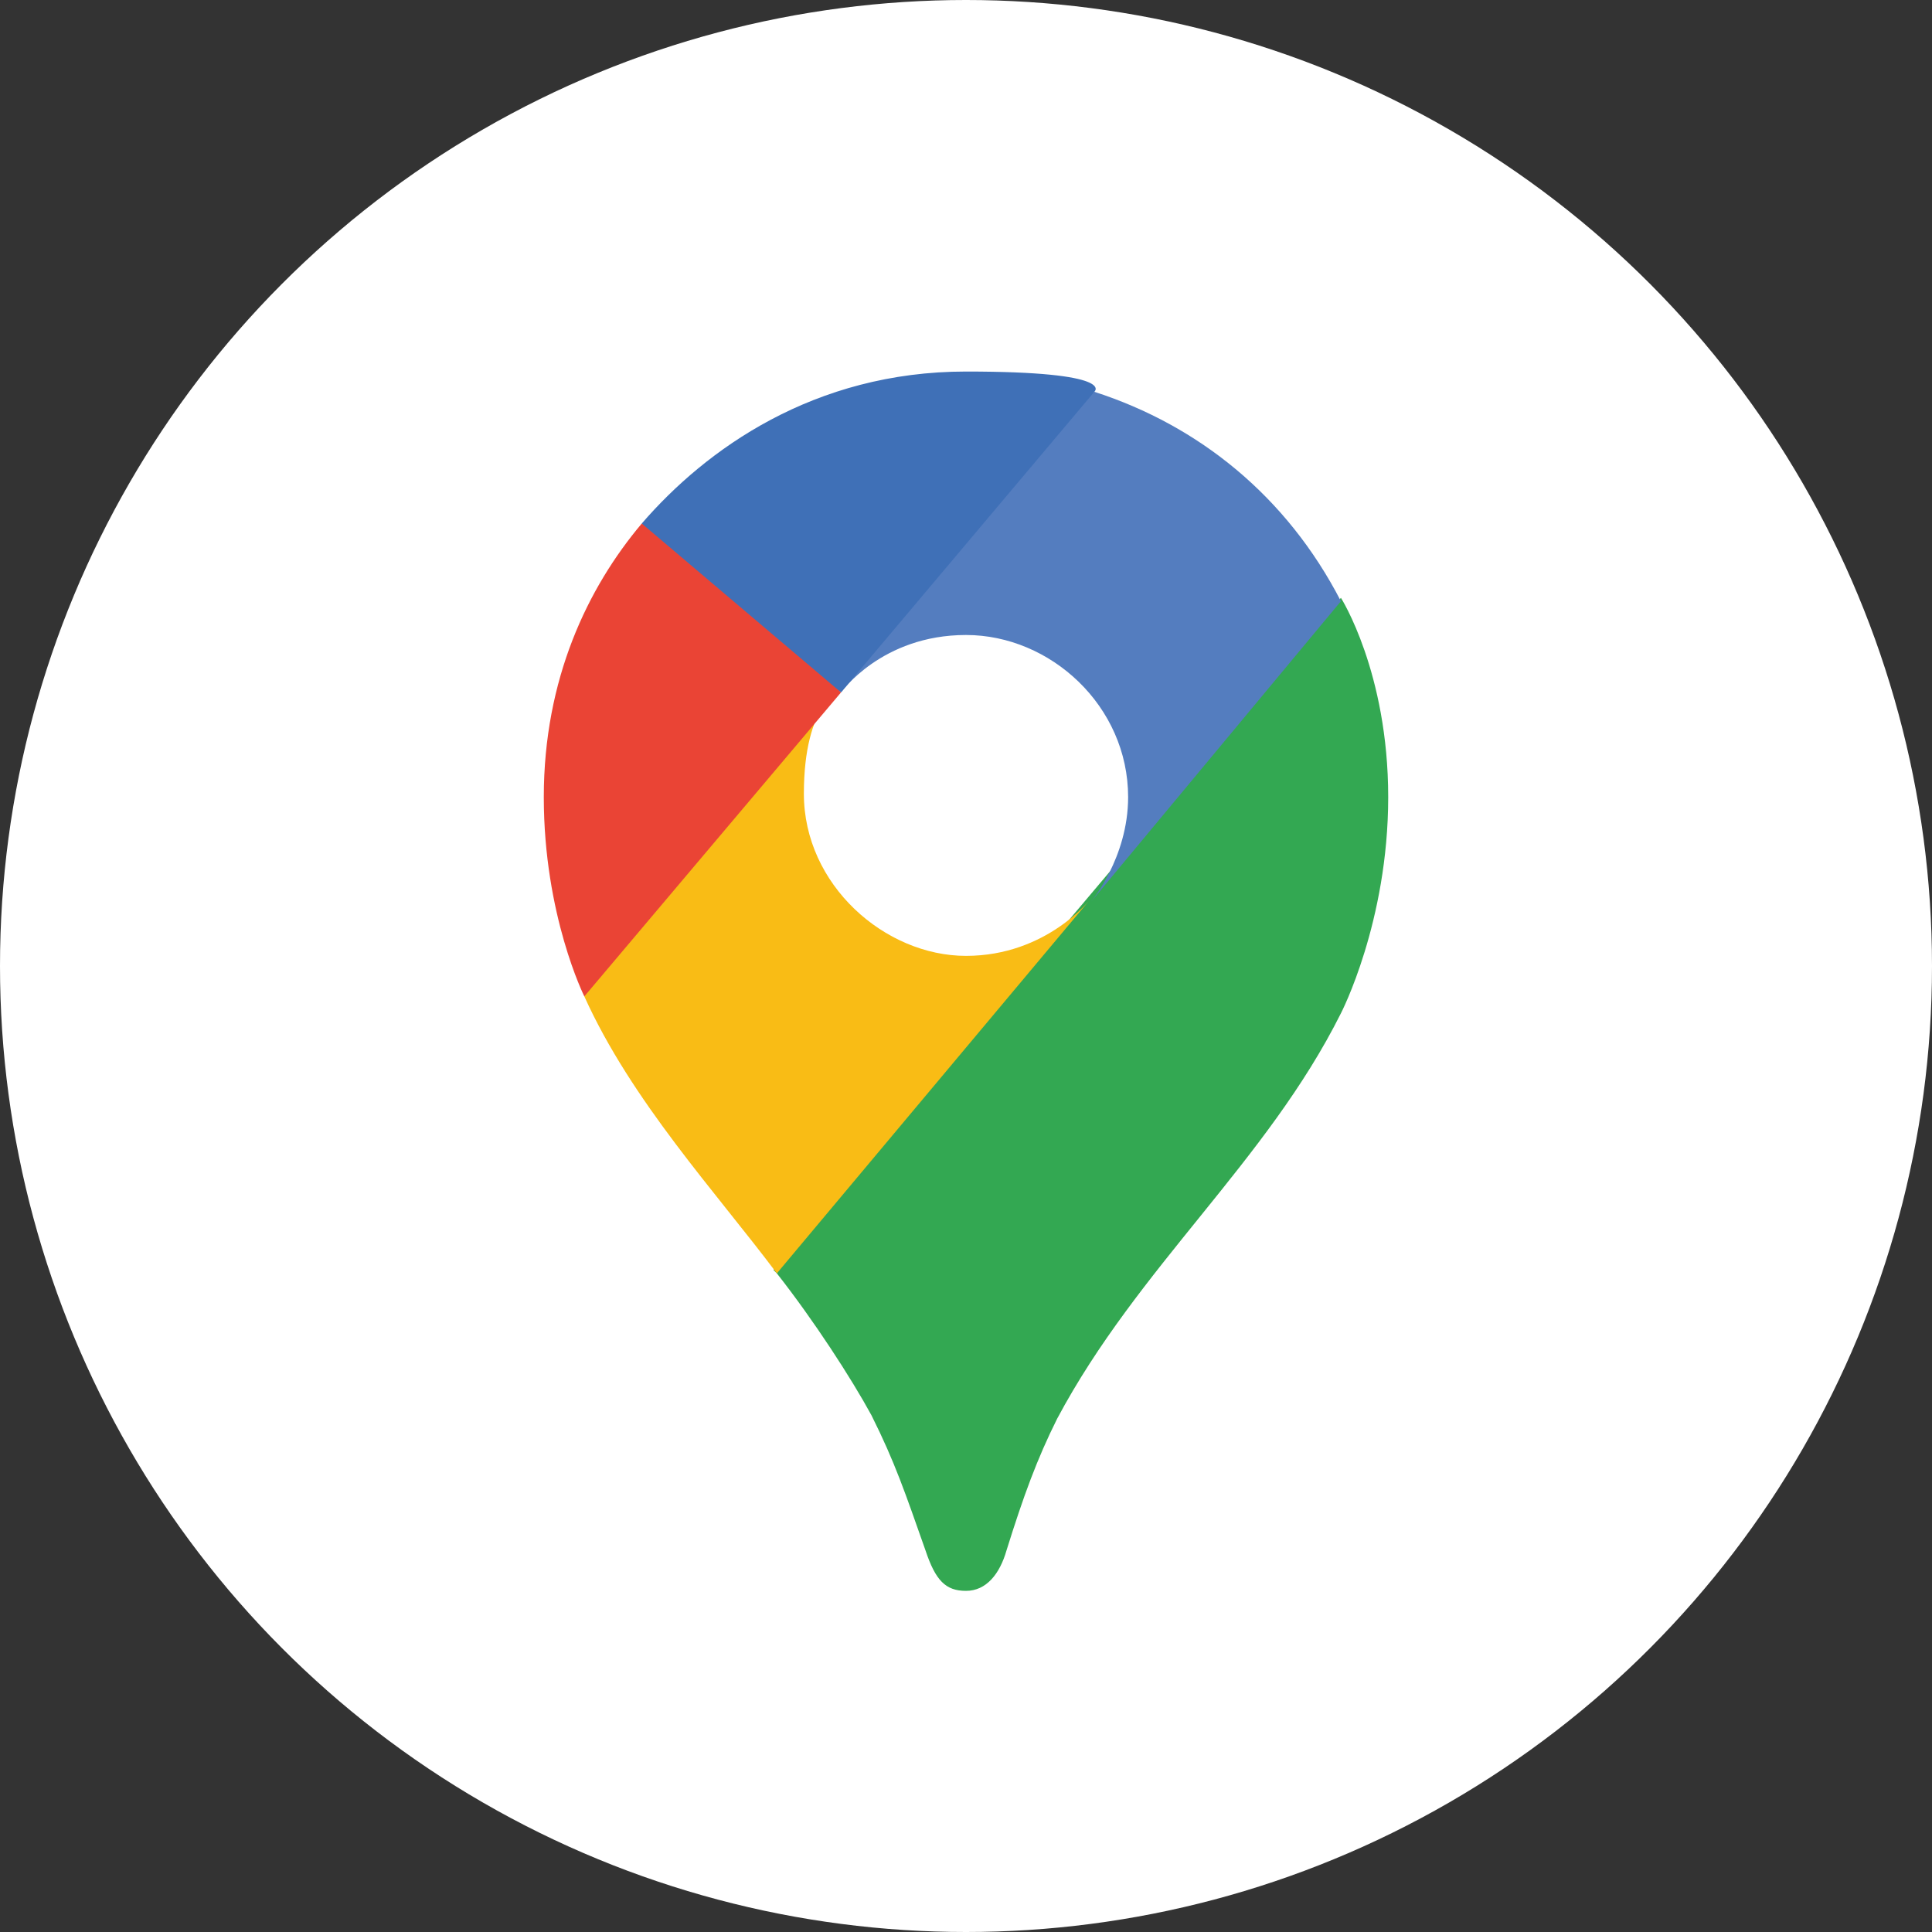 <?xml version="1.0" encoding="UTF-8"?>
<svg id="Layer_1" xmlns="http://www.w3.org/2000/svg" width=".8in" height=".8in" version="1.1" viewBox="0 0 57.2 57.2">
  <rect x="0" y="0" width="57.2" height="57.2" fill="#333333" stroke="none"/>
  <!-- Generator: Adobe Illustrator 29.3.1, SVG Export Plug-In . SVG Version: 2.1.0 Build 151)  -->
  <defs>
    <style>
      .st0 {
        fill: #f9bc15;
      }

      .st1 {
        fill: #fff;
      }

      .st2 {
        fill: #33a852;
      }

      .st3 {
        fill: #ea4435;
      }

      .st4 {
        fill: #547dbf;
      }

      .st5 {
        fill: #3f70b7;
      }
    </style>
  </defs>
  <circle class="st1" cx="28.6" cy="28.6" r="28.6"/>
  <g>
    <path class="st2" d="M23,37.7c1.1,1.4,2.2,3.1,2.8,4.2.7,1.4,1,2.3,1.6,4,.3.9.6,1.2,1.2,1.2s1-.5,1.2-1.2c.5-1.6.9-2.7,1.5-3.9,2.4-4.5,6.2-7.6,8.4-12,0,0,1.4-2.7,1.4-6.4s-1.4-5.9-1.4-5.9l-16.8,19.9h0Z"/>
    <path class="st0" d="M17.3,29.5c1.4,3.1,3.9,5.8,5.7,8.2l9.3-11.1s-1.3,1.7-3.7,1.7-4.8-2.1-4.8-4.8,1.1-3.1,1.1-3.1c-6.9,1-6.5,2.7-7.6,9.1h0Z"/>
    <path class="st4" d="M32.4,11.6c3.1,1,5.7,3.1,7.3,6.2l-7.4,8.9s1.1-1.3,1.1-3.1c0-2.7-2.3-4.8-4.8-4.8s-3.7,1.7-3.7,1.7c.6-1.3,6.5-8.4,7.5-8.9h0Z"/>
    <path class="st5" d="M19,15.5c1.9-2.2,5.1-4.5,9.6-4.5s3.8.6,3.8.6l-7.5,8.9c-.5-.3-5.4-4.1-5.9-5h0Z"/>
    <path class="st3" d="M17.3,29.5s-1.2-2.4-1.2-5.9,1.3-6.2,2.9-8.1l5.9,5-7.6,9h0Z"/>
  </g>
</svg>